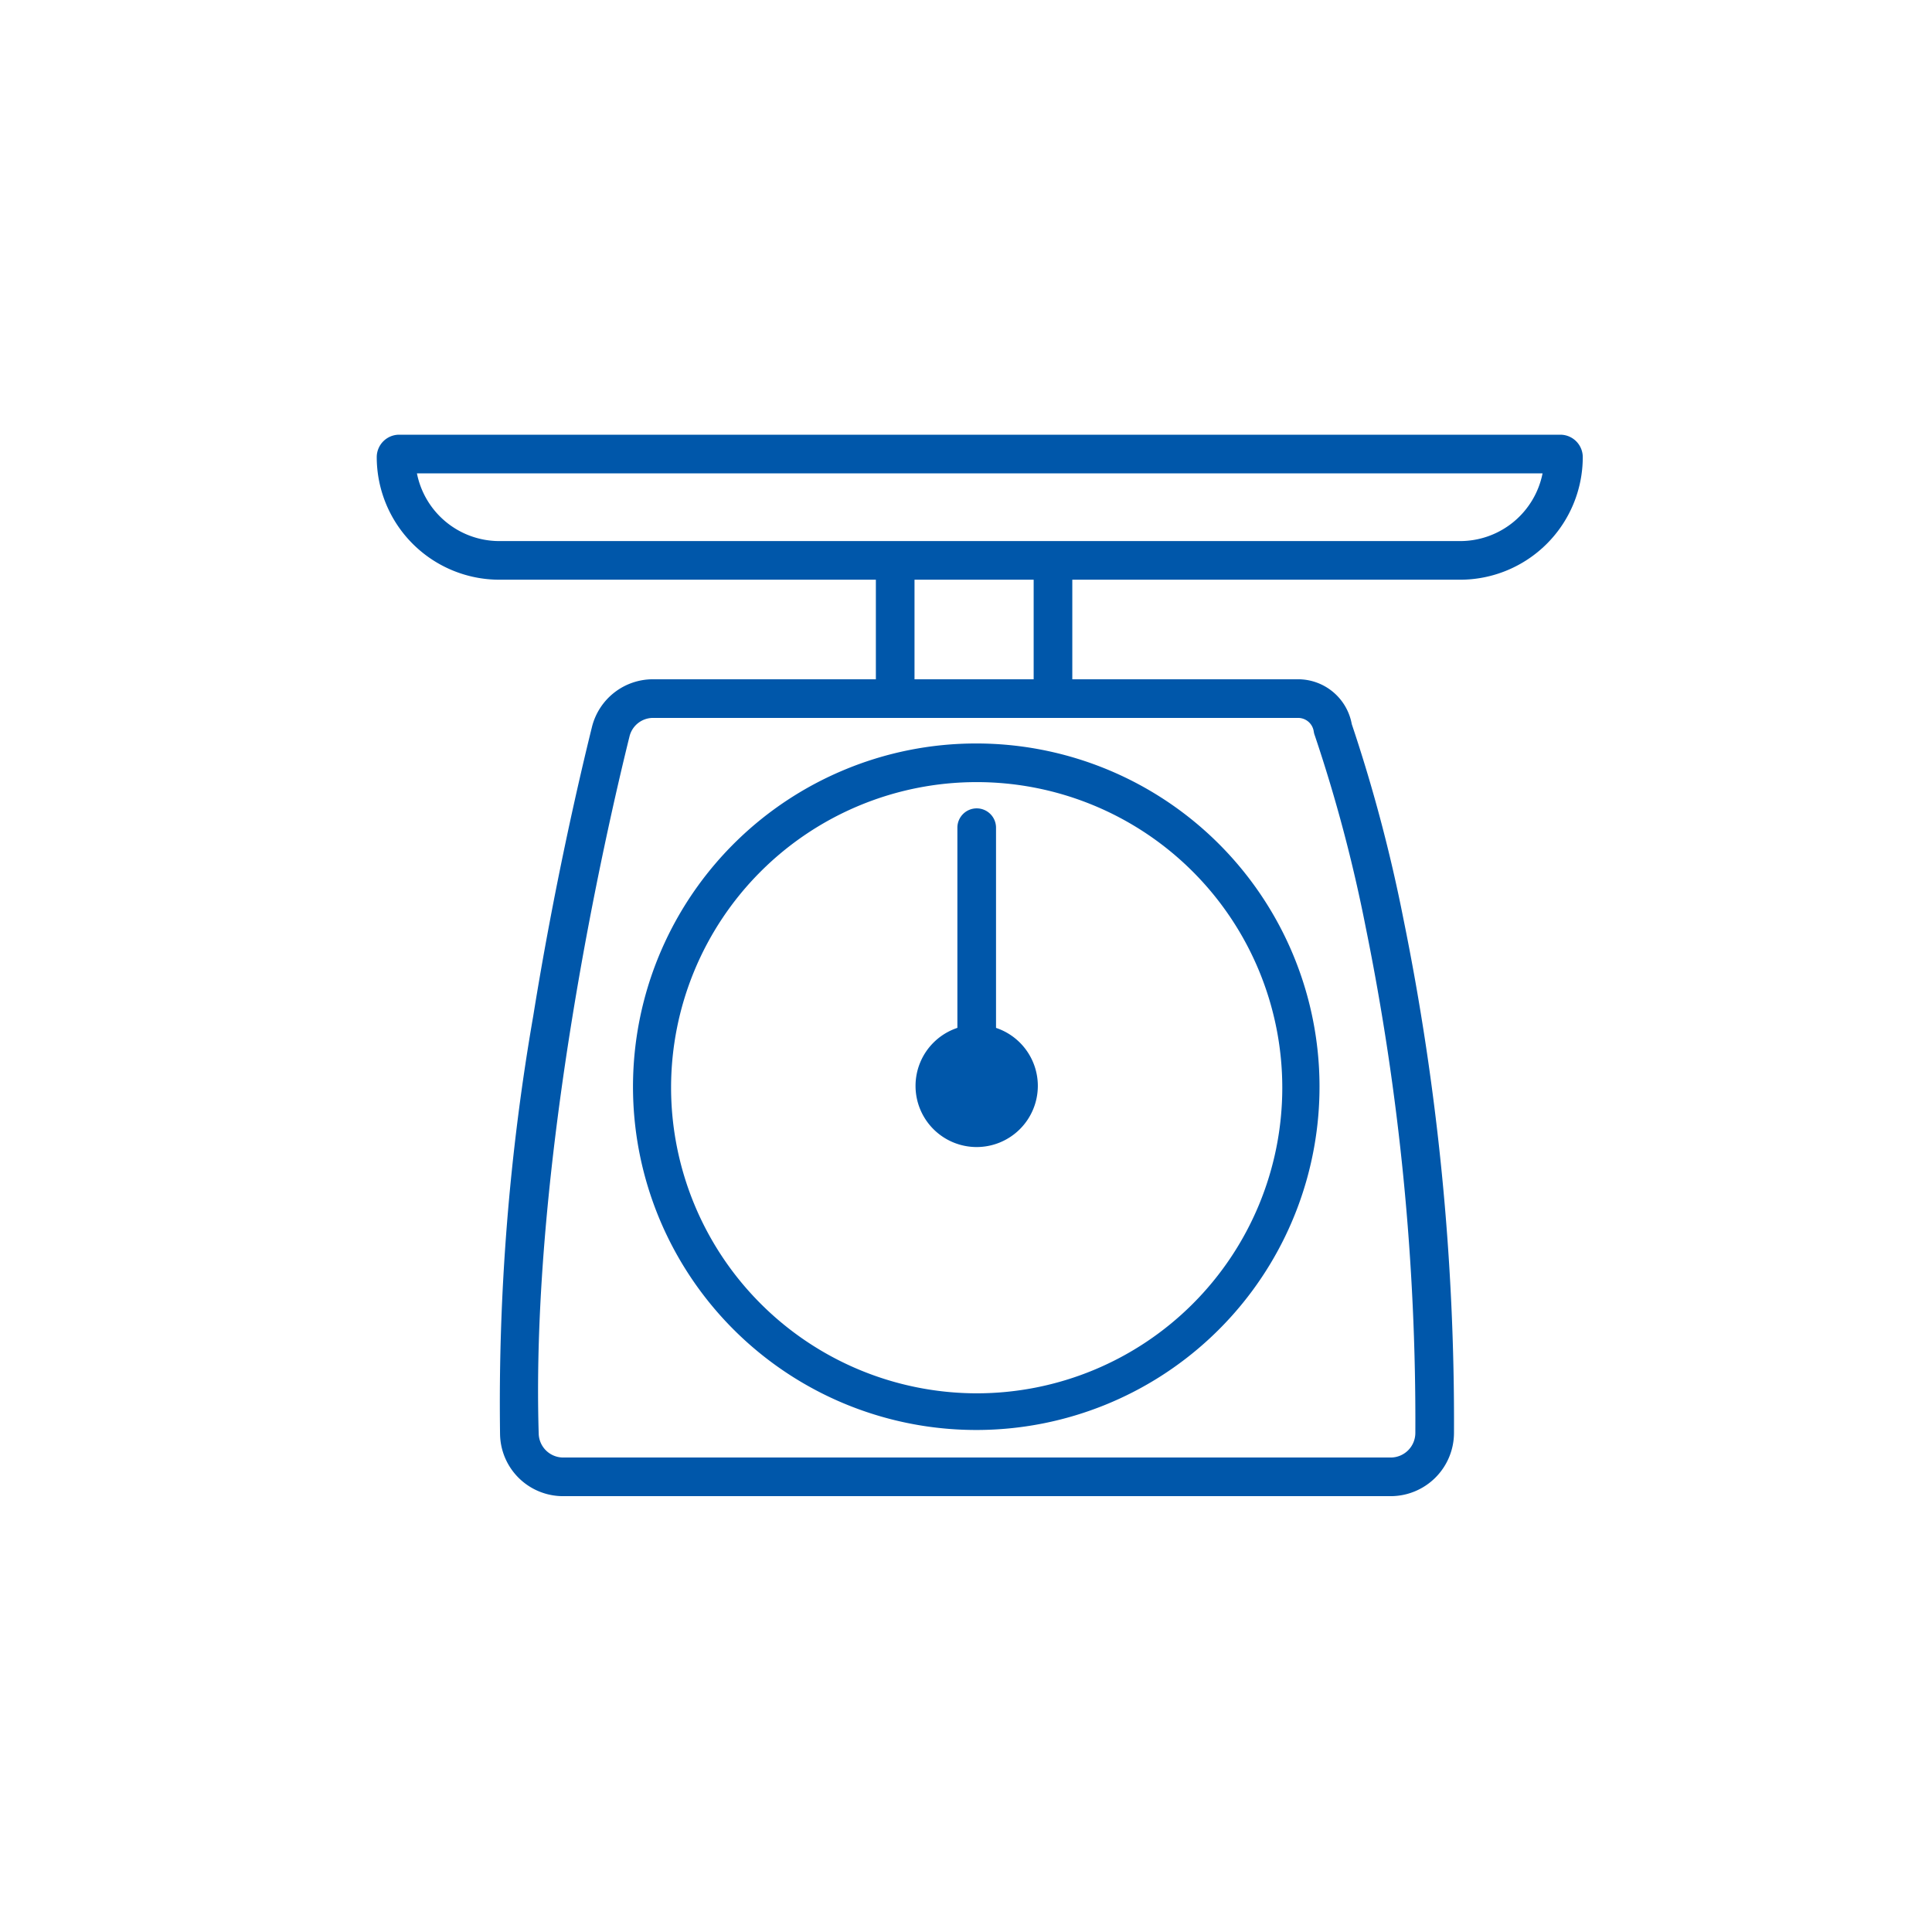 <svg xmlns="http://www.w3.org/2000/svg" xmlns:xlink="http://www.w3.org/1999/xlink" width="100" height="100" viewBox="0 0 100 100">
  <defs>
    <clipPath id="clip-path">
      <rect id="長方形_1601" data-name="長方形 1601" width="100" height="100" transform="translate(11540 3882)" fill="#fff" opacity="0.35"/>
    </clipPath>
  </defs>
  <g id="business_step_icon_03" transform="translate(-11540 -3882)" clip-path="url(#clip-path)">
    <g id="グループ_2163" data-name="グループ 2163" transform="translate(11560 3905)">
      <path id="パス_1341" data-name="パス 1341" d="M51.993,54.441H9.15a3.261,3.261,0,0,1-3.267-3.182A116.933,116.933,0,0,1,7.6,29.59c1.075-6.674,2.366-12.238,3.039-14.96a3.252,3.252,0,0,1,3.166-2.471H47.195a2.826,2.826,0,0,1,2.773,2.323,80.742,80.742,0,0,1,2.668,10.055,130.108,130.108,0,0,1,2.622,26.636A3.28,3.28,0,0,1,51.993,54.441ZM13.809,14.159a1.255,1.255,0,0,0-1.224.951C11.373,20,7.453,37.071,7.883,51.2A1.27,1.27,0,0,0,9.15,52.441H51.993a1.276,1.276,0,0,0,1.265-1.276,128.114,128.114,0,0,0-2.569-26.17,78.392,78.392,0,0,0-2.632-9.918A1,1,0,0,1,48,14.865a.818.818,0,0,0-.809-.706Z" fill="#0057AA"/>
      <path id="パス_1342" data-name="パス 1342" d="M30.554,15.482a17.767,17.767,0,1,1-6.936,1.4A17.708,17.708,0,0,1,30.554,15.482Zm0,33.636A15.818,15.818,0,1,0,14.735,33.3,15.836,15.836,0,0,0,30.554,49.118Z" fill="#0057AA"/>
      <path id="パス_1343" data-name="パス 1343" d="M55.579,7.006H5.843A6.351,6.351,0,0,1-.5.662,1.163,1.163,0,0,1,.661-.5h60.1A1.164,1.164,0,0,1,61.924.662,6.352,6.352,0,0,1,55.579,7.006ZM1.58,1.5A4.351,4.351,0,0,0,5.843,5.006H55.579A4.352,4.352,0,0,0,59.843,1.5Z" fill="#0057AA"/>
      <path id="線_477" data-name="線 477" d="M1,7.153H-1V0H1Z" transform="translate(26.335 6.006)" fill="#0057AA"/>
      <path id="線_478" data-name="線 478" d="M1,7.153H-1V0H1Z" transform="translate(34.502 6.006)" fill="#0057AA"/>
      <path id="線_479" data-name="線 479" d="M0,14.459a1,1,0,0,1-1-1V0A1,1,0,0,1,0-1,1,1,0,0,1,1,0V13.459A1,1,0,0,1,0,14.459Z" transform="translate(30.554 19.841)" fill="#0057AA"/>
      <path id="パス_1344" data-name="パス 1344" d="M32.718,33.206a2.164,2.164,0,1,1-2.165-2.165,2.165,2.165,0,0,1,2.165,2.165" fill="#0057AA"/>
      <path id="パス_1344_-_アウトライン" data-name="パス 1344 - アウトライン" d="M30.553,36.371a3.165,3.165,0,1,1,3.165-3.165A3.168,3.168,0,0,1,30.553,36.371Zm0-4.33a1.165,1.165,0,1,0,1.165,1.165A1.166,1.166,0,0,0,30.553,32.041Z" fill="#0057AA"/>
    </g>
  </g>
</svg>

